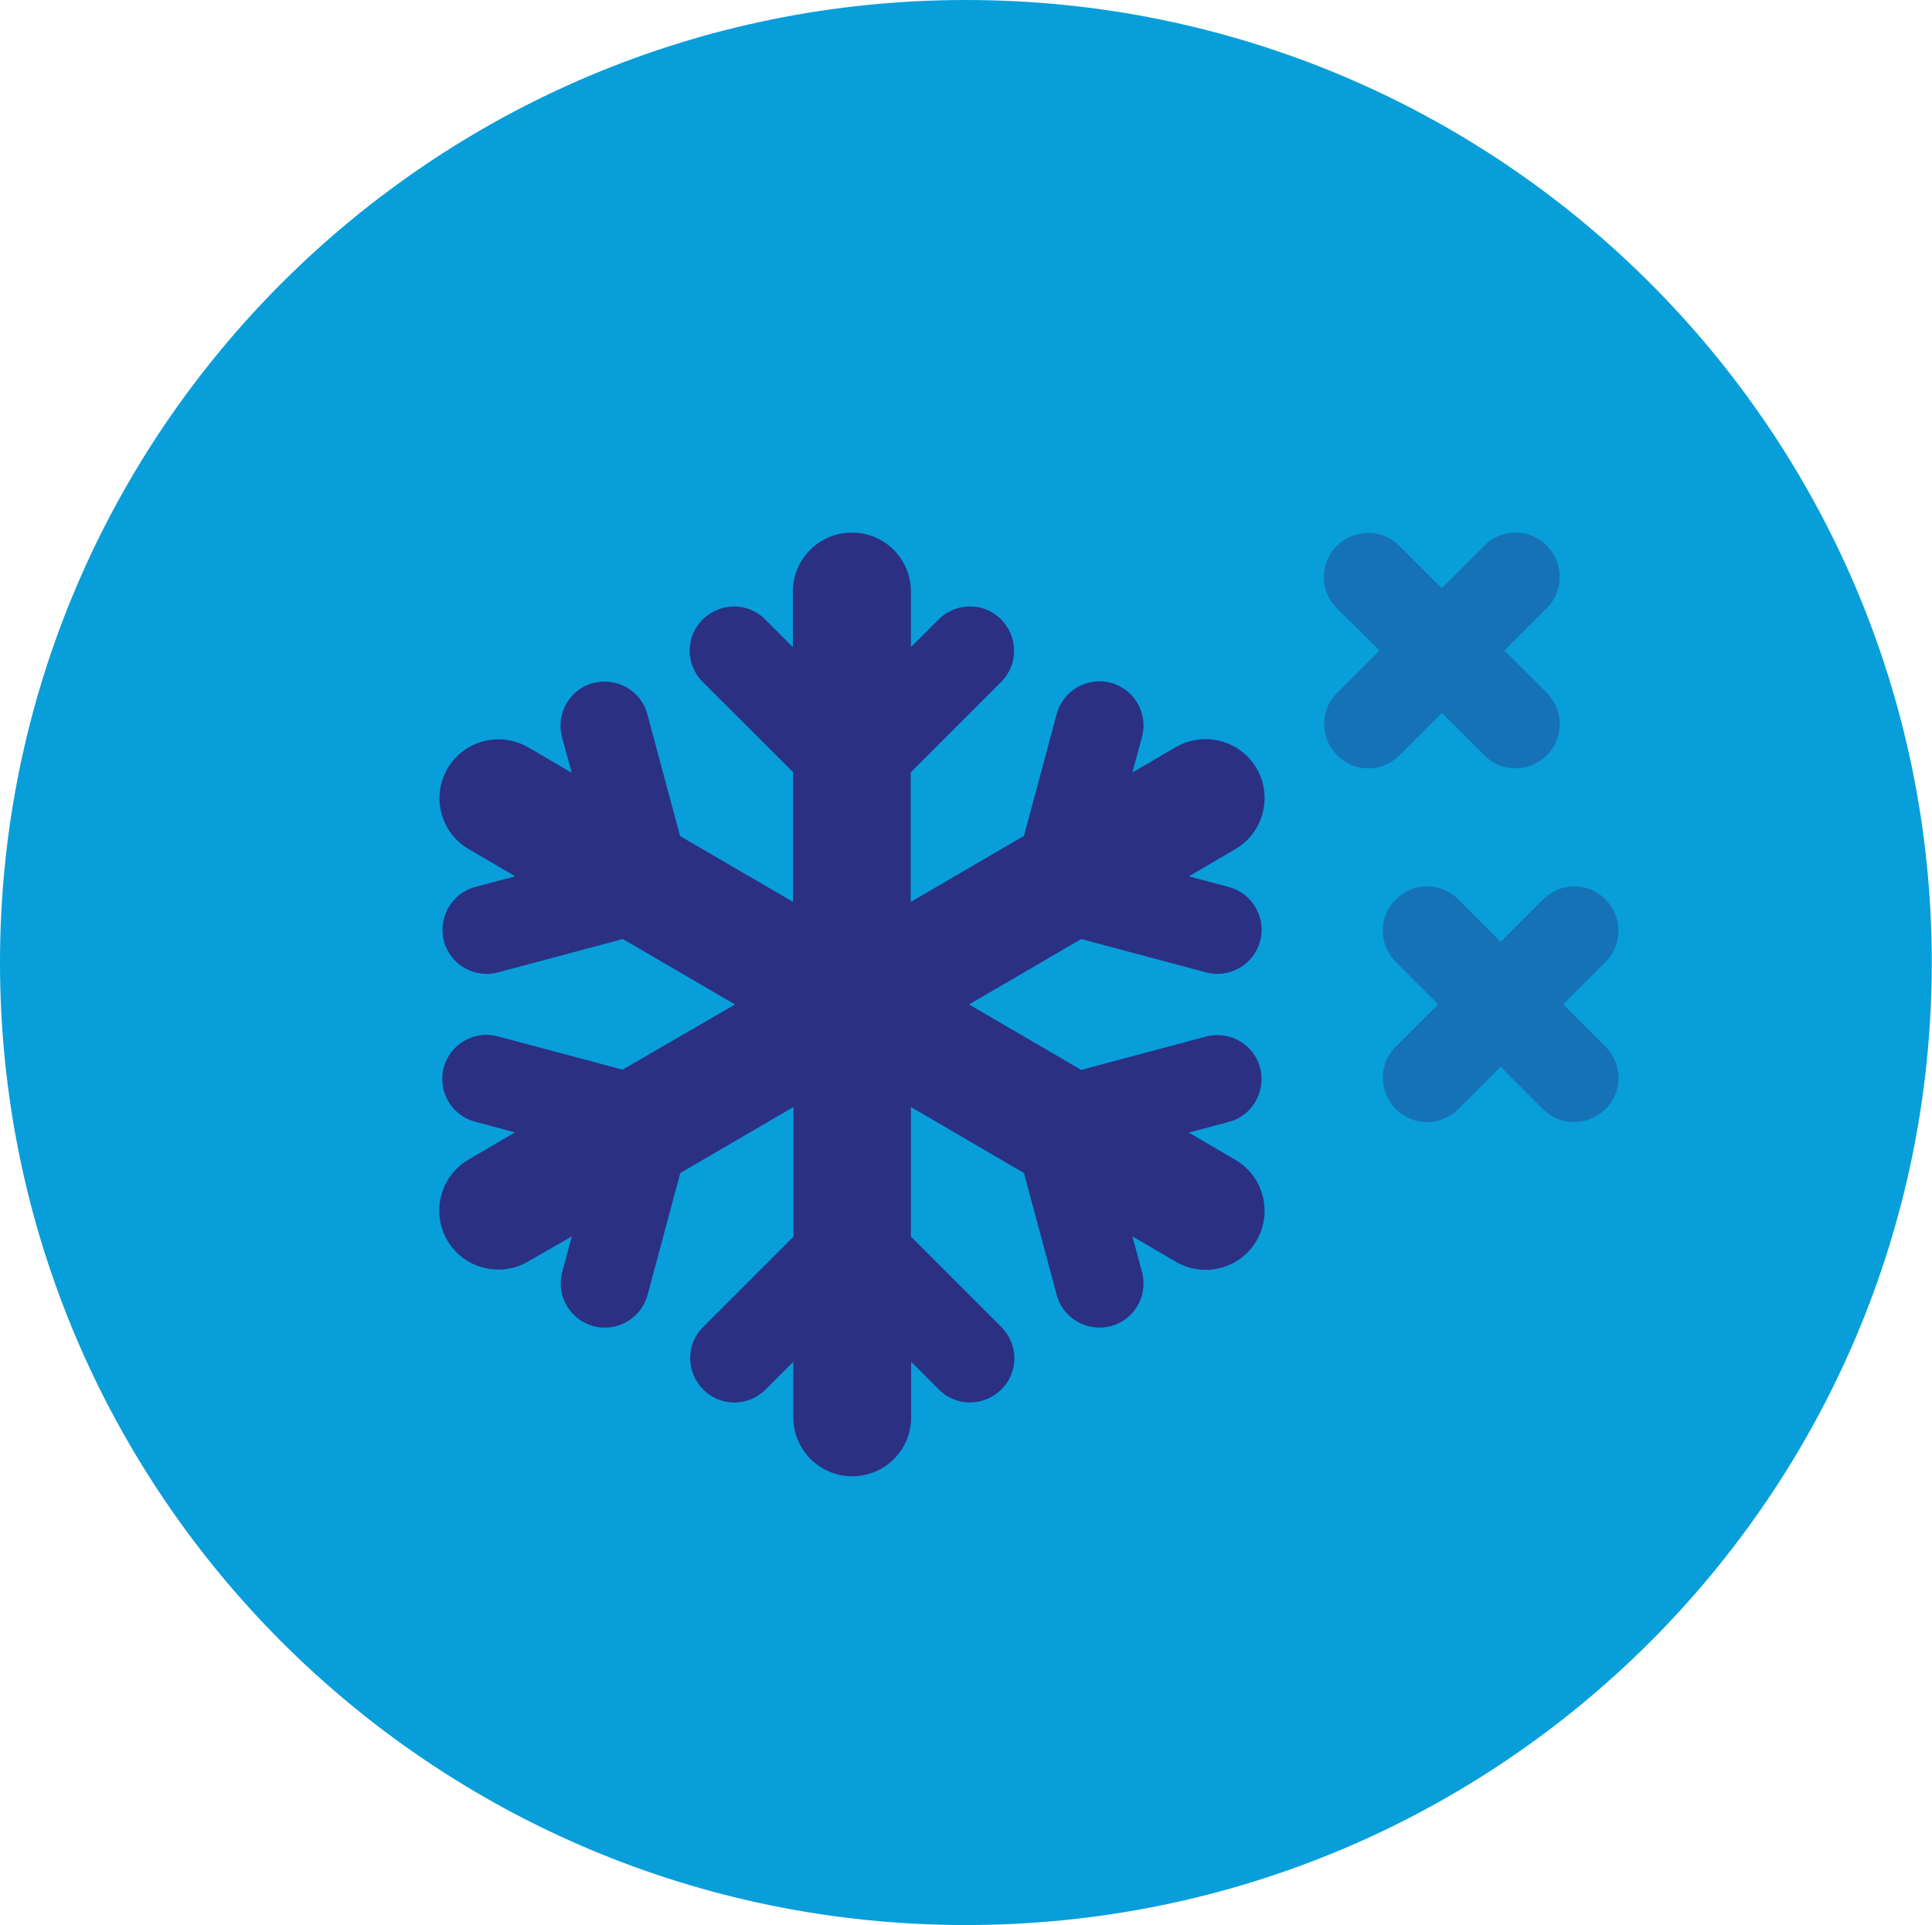 <?xml version="1.0" encoding="UTF-8"?> <svg xmlns="http://www.w3.org/2000/svg" id="Capa_2" viewBox="0 0 92.13 91.8"><defs><style>.cls-1{fill:#2b3083;}.cls-1,.cls-2{stroke-width:0px;}.cls-3{isolation:isolate;opacity:.4;}.cls-2{fill:#089eda;fill-rule:evenodd;}</style></defs><g id="Capa_1-2"><path class="cls-2" d="M46.06,0c25.44,0,46.06,20.55,46.06,45.9s-20.62,45.9-46.06,45.9S0,71.25,0,45.9,20.62,0,46.06,0Z"></path><path class="cls-1" d="M40.63,25.4c1.56,0,2.81,1.26,2.81,2.81v2.65l1.32-1.32c.83-.83,2.16-.83,2.98,0s.83,2.16,0,2.98l-4.31,4.31v6.18l5.4-3.15,1.56-5.81c.3-1.12,1.46-1.79,2.58-1.49s1.79,1.46,1.49,2.58l-.46,1.7,2.07-1.21c1.34-.78,3.07-.33,3.85,1.01s.33,3.07-1.01,3.85l-2.22,1.3,1.91.51c1.12.3,1.79,1.46,1.49,2.58s-1.46,1.79-2.58,1.49l-5.95-1.59-5.35,3.12,5.35,3.12,5.95-1.59c1.12-.3,2.29.37,2.58,1.49s-.37,2.29-1.49,2.58l-1.91.51,2.22,1.3c1.34.78,1.79,2.5,1.01,3.85s-2.5,1.79-3.85,1.01l-2.07-1.21.46,1.7c.3,1.12-.37,2.29-1.49,2.58s-2.29-.37-2.58-1.49l-1.56-5.81-5.39-3.15v6.18l4.31,4.31c.83.83.83,2.16,0,2.98s-2.16.83-2.98,0l-1.32-1.32v2.65c0,1.56-1.26,2.81-2.81,2.81s-2.81-1.26-2.81-2.81v-2.65l-1.32,1.32c-.83.83-2.16.83-2.98,0s-.83-2.16,0-2.98l4.31-4.31v-6.18l-5.4,3.15-1.56,5.81c-.3,1.12-1.46,1.79-2.58,1.49s-1.79-1.46-1.49-2.58l.46-1.7-2.09,1.2c-1.34.78-3.07.33-3.85-1.01s-.33-3.07,1.01-3.85l2.22-1.3-1.91-.51c-1.12-.3-1.79-1.46-1.49-2.58s1.46-1.79,2.58-1.49l5.95,1.59,5.36-3.11-5.35-3.12-5.95,1.59c-1.12.3-2.29-.37-2.58-1.49s.37-2.29,1.49-2.58l1.91-.51-2.22-1.3c-1.34-.78-1.79-2.5-1.01-3.84s2.5-1.79,3.85-1.01l2.07,1.21-.46-1.7c-.3-1.12.37-2.29,1.49-2.58s2.29.37,2.58,1.49l1.56,5.81,5.39,3.14v-6.19l-4.31-4.3c-.83-.83-.83-2.16,0-2.98s2.16-.83,2.98,0l1.32,1.32v-2.65c0-1.56,1.26-2.81,2.81-2.81h0Z"></path><g class="cls-3"><path class="cls-1" d="M66.56,42.89c.83-.83,2.16-.83,2.98,0l2.02,2.02,2.02-2.02c.83-.83,2.16-.83,2.98,0s.83,2.16,0,2.98l-2.02,2.02,2.02,2.02c.83.83.83,2.16,0,2.98s-2.16.83-2.98,0l-2.02-2.02-2.02,2.02c-.83.83-2.16.83-2.98,0s-.83-2.16,0-2.98l2.02-2.02-2.02-2.02c-.83-.83-.83-2.16,0-2.98ZM70.78,26.02c.83-.83,2.16-.83,2.98,0s.83,2.16,0,2.98l-2.02,2.02,2.02,2.02c.83.83.83,2.16,0,2.98s-2.16.83-2.98,0l-2.02-2.02-2.02,2.02c-.83.83-2.16.83-2.98,0s-.83-2.16,0-2.98l2.02-2.02-2.03-2.01c-.83-.83-.83-2.16,0-2.98s2.16-.83,2.98,0l2.02,2.02,2.03-2.03Z"></path></g></g></svg> 